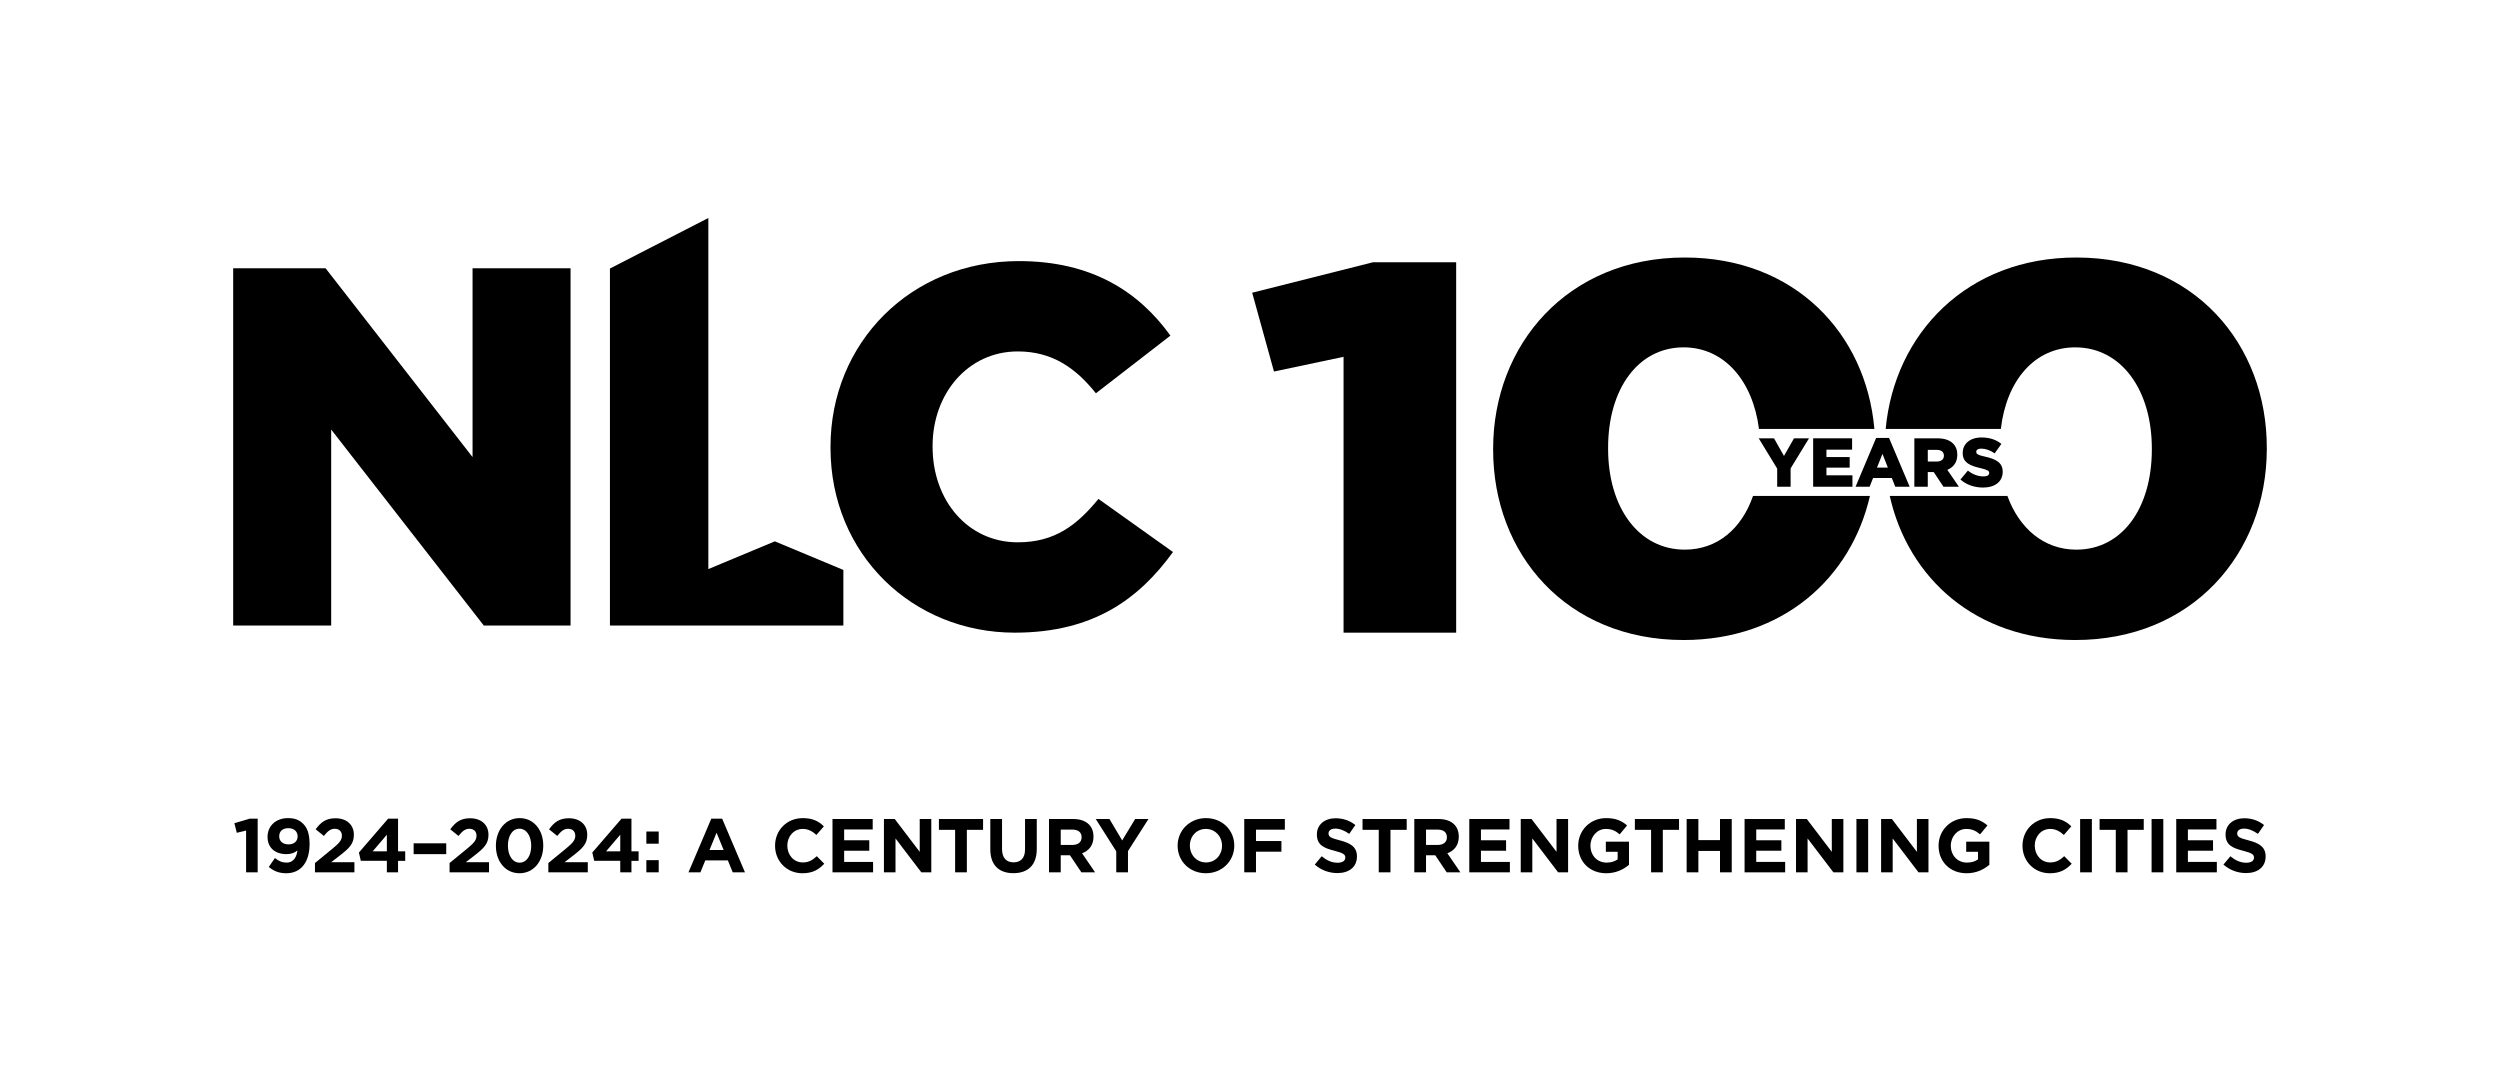 <svg data-name="NLC100 Logo Flat" id="NLC100_Logo_Flat" viewBox="0 0 3035.23 1324.86" xmlns="http://www.w3.org/2000/svg">
<g id="NLC100wyears">
<polygon class="cls-3" points="283.1 325.67 395.26 325.67 573.73 554.95 573.73 325.67 692.7 325.67 692.7 759.44 587.36 759.44 402.08 521.49 402.08 759.44 283.1 759.44 283.1 325.67"></polygon>
<polygon class="cls-3" points="1023.93 759.44 1023.93 717.95 1023.93 691.96 940.71 657.24 860 690.91 860 544.76 860 264.66 740.52 326.01 740.52 544.76 740.52 759.44 1023.93 759.44"></polygon>
<path class="cls-3" d="M1008.31,543.79v-1.24c0-126.41,97.29-225.56,228.66-225.56,88.61,0,145.62,37.18,184.04,90.47l-90.47,70.02c-24.79-30.98-53.29-50.81-94.81-50.81-60.72,0-103.48,51.43-103.48,114.63v1.24c0,65.07,42.76,115.88,103.48,115.88,45.24,0,71.88-21.07,97.91-52.67l90.47,64.45c-40.9,56.39-96.05,97.91-192.09,97.91-123.93,0-223.7-94.81-223.7-224.32Z"></path>
<polygon class="cls-2" points="1631.2 433.21 1546.73 451.07 1520.25 355.39 1666.99 318.39 1767.92 318.39 1767.92 768.11 1631.2 768.11 1631.2 433.21"></polygon>
<path class="cls-2" d="M2045.44,667.32c-55.84,0-93.06-51.03-93.06-122.48v-1.28c0-71.44,36.51-121.84,91.63-121.84,49.28,0,84.05,40.44,91.54,99.01h140.11c-10.11-115.75-96.51-208.09-230.21-208.09-142.45,0-232.65,105.89-232.65,232.2v1.28c0,126.3,88.76,230.92,231.21,230.92,120.85,0,203.44-75.45,226.26-174.93h-141.94c-13.84,39.92-43.33,65.21-82.88,65.21Z"></path>
<path class="cls-2" d="M2521.56,312.65c-133.53-.37-221.4,92.43-232.18,208.08h139.82c6.96-59.44,41.41-99.14,90.62-99,55.83.16,92.91,51.93,92.71,123.38v1.28c-.2,70.81-36.13,121.1-91.97,120.94-39.04-.11-69.02-25.73-83.39-65.21h-142.84c22.24,99.45,104.1,174.59,224.49,174.92,143.17.4,232.94-105.24,233.29-231.55v-1.28c.36-126.3-88.11-231.17-230.57-231.57Z"></path>
<g>
<polygon class="cls-3" points="2165.9 553.57 2153.81 532.15 2135.25 532.15 2157.67 568.94 2157.67 590.94 2173.96 590.94 2173.96 568.68 2196.3 532.15 2178.08 532.15 2165.9 553.57"></polygon>
<polygon class="cls-3" points="2217.47 567.76 2245.68 567.76 2245.68 554.91 2217.47 554.91 2217.47 545.93 2248.62 545.93 2248.62 532.15 2201.34 532.15 2201.34 590.94 2249.04 590.94 2249.04 577.08 2217.47 577.08 2217.47 567.76"></polygon>
<path class="cls-3" d="M2277.77,531.73l-24.94,59.21h17.05l4.2-10.58h22.76l4.2,10.58h17.47l-25.03-59.21h-15.7ZM2278.86,567.68l6.63-16.63,6.55,16.63h-13.19Z"></path>
<path class="cls-3" d="M2376.36,552.31v-.17c0-5.79-1.76-10.25-5.21-13.69-3.95-3.95-10.16-6.3-19.15-6.3h-27.8v58.79h16.29v-17.8h7.22l11.84,17.8h18.73l-14.03-20.49c7.31-3.11,12.09-9.07,12.09-18.14ZM2360.07,553.4c0,4.28-3.28,6.97-8.73,6.97h-10.83v-14.19h10.75c5.37,0,8.82,2.35,8.82,7.05v.17Z"></path>
<path class="cls-3" d="M2409.62,554.32c-8.23-1.85-10.25-3.02-10.25-5.71v-.17c0-2.18,1.93-3.78,5.88-3.78,5.21,0,11.09,1.93,16.46,5.79l8.15-11.51c-6.38-5.12-14.19-7.81-24.19-7.81-14.11,0-22.76,7.89-22.76,18.81v.17c0,12.01,9.66,15.54,22.17,18.39,8.06,1.93,9.99,3.19,9.99,5.71v.17c0,2.52-2.35,4.03-6.8,4.03-6.8,0-13.19-2.44-19.06-7.05l-9.07,10.83c7.31,6.47,17.13,9.74,27.55,9.74,14.28,0,23.77-7.14,23.77-19.15v-.17c0-11-8.4-15.37-21.83-18.31Z"></path>
</g>
<line class="cls-1" x1="283.1" x2="2748.61" y1="884.39" y2="884.39"></line>
</g>
<g>
<path class="cls-2" d="M298.78,1008.33l-11.28,2.77-2.96-11.65,18.58-5.55h9.71v65.18h-14.05v-50.76Z"></path>
<path class="cls-2" d="M361.07,1032.56c-3.33,2.77-7.58,4.44-13.13,4.44-14.05,0-23.11-7.77-23.11-20.89v-.19c0-13.04,10.08-22.65,24.68-22.65,8.69,0,13.78,2.13,18.68,7.03,4.62,4.62,7.67,11.65,7.67,24.41v.19c0,20.99-9.89,35.32-28.29,35.32-9.43,0-15.81-3.14-21.26-7.67l7.49-10.82c4.71,3.79,8.69,5.55,14.15,5.55,9.8,0,12.57-9.15,13.13-14.7ZM361.35,1015.55v-.19c0-5.73-4.25-9.89-11.37-9.89s-11,4.07-11,9.8v.18c0,5.73,4.25,9.71,11.28,9.71s11.09-4.07,11.09-9.62Z"></path>
<path class="cls-2" d="M382.38,1047.81l21.54-17.66c8.04-6.66,11.19-10.17,11.19-15.53s-3.61-8.41-8.69-8.41-8.41,2.77-13.22,8.69l-9.98-8.04c6.38-8.69,12.57-13.41,24.13-13.41,13.41,0,22.28,7.86,22.28,19.97v.19c0,10.82-5.55,16.18-17.01,25.05l-10.54,8.13h28.2v12.3h-47.89v-11.28Z"></path>
<path class="cls-2" d="M469.68,1045.13h-31.62l-2.31-10.08,35.5-41.14h12.02v39.66h8.69v11.56h-8.69v13.96h-13.59v-13.96ZM469.68,1033.57v-20.15l-17.2,20.15h17.2Z"></path>
<path class="cls-2" d="M502.19,1023.87h39.57v13.13h-39.57v-13.13Z"></path>
<path class="cls-2" d="M545.81,1047.81l21.54-17.66c8.04-6.66,11.19-10.17,11.19-15.53s-3.61-8.41-8.69-8.41-8.41,2.77-13.22,8.69l-9.98-8.04c6.38-8.69,12.57-13.41,24.13-13.41,13.41,0,22.28,7.86,22.28,19.97v.19c0,10.82-5.55,16.18-17.01,25.05l-10.54,8.13h28.2v12.3h-47.89v-11.28Z"></path>
<path class="cls-2" d="M602.06,1026.92v-.18c0-18.77,11.65-33.47,28.85-33.47s28.66,14.51,28.66,33.28v.18c0,18.77-11.56,33.47-28.85,33.47s-28.66-14.52-28.66-33.28ZM644.95,1026.92v-.18c0-11.74-5.73-20.62-14.24-20.62s-14.05,8.6-14.05,20.43v.18c0,11.83,5.64,20.62,14.24,20.62s14.05-8.69,14.05-20.43Z"></path>
<path class="cls-2" d="M665.73,1047.81l21.54-17.66c8.04-6.66,11.19-10.17,11.19-15.53s-3.61-8.41-8.69-8.41-8.41,2.77-13.22,8.69l-9.98-8.04c6.38-8.69,12.57-13.41,24.13-13.41,13.41,0,22.28,7.86,22.28,19.97v.19c0,10.82-5.55,16.18-17.01,25.05l-10.54,8.13h28.2v12.3h-47.89v-11.28Z"></path>
<path class="cls-2" d="M753.04,1045.13h-31.62l-2.31-10.08,35.5-41.14h12.02v39.66h8.69v11.56h-8.69v13.96h-13.59v-13.96ZM753.04,1033.57v-20.15l-17.2,20.15h17.2Z"></path>
<path class="cls-2" d="M784.74,1009.54h14.98v14.79h-14.98v-14.79ZM784.74,1044.3h14.98v14.79h-14.98v-14.79Z"></path>
<path class="cls-3" d="M863.6,993.91h13.13l27.74,65.18h-14.88l-5.92-14.52h-27.37l-5.92,14.52h-14.52l27.74-65.18ZM878.58,1032l-8.6-20.99-8.6,20.99h17.2Z"></path>
<path class="cls-3" d="M940.99,1026.92v-.18c0-18.4,13.87-33.47,33.75-33.47,12.2,0,19.51,4.07,25.52,9.98l-9.06,10.45c-4.99-4.53-10.08-7.3-16.55-7.3-10.91,0-18.77,9.06-18.77,20.16v.18c0,11.09,7.67,20.34,18.77,20.34,7.4,0,11.93-2.96,17.01-7.58l9.06,9.15c-6.66,7.12-14.05,11.56-26.53,11.56-19.05,0-33.19-14.7-33.19-33.28Z"></path>
<path class="cls-3" d="M1010.73,994.37h48.81v12.67h-34.67v13.13h30.51v12.67h-30.51v13.59h35.13v12.67h-49.28v-64.72Z"></path>
<path class="cls-3" d="M1073.17,994.37h13.13l30.32,39.85v-39.85h14.05v64.72h-12.11l-31.34-41.14v41.14h-14.05v-64.72Z"></path>
<path class="cls-3" d="M1159.61,1007.5h-19.69v-13.13h53.62v13.13h-19.69v51.59h-14.24v-51.59Z"></path>
<path class="cls-3" d="M1202.32,1031.35v-36.98h14.24v36.61c0,10.54,5.27,15.99,13.96,15.99s13.96-5.27,13.96-15.53v-37.07h14.24v36.52c0,19.6-11,29.22-28.38,29.22s-28.01-9.71-28.01-28.75Z"></path>
<path class="cls-3" d="M1273.6,994.37h29.58c8.23,0,14.61,2.31,18.86,6.56,3.61,3.61,5.55,8.69,5.55,14.79v.18c0,10.45-5.64,17.01-13.87,20.06l15.81,23.11h-16.64l-13.87-20.71h-11.19v20.71h-14.24v-64.72ZM1302.26,1025.81c6.93,0,10.91-3.7,10.91-9.15v-.19c0-6.1-4.25-9.25-11.19-9.25h-14.15v18.58h14.42Z"></path>
<path class="cls-3" d="M1355.22,1033.57l-24.87-39.2h16.64l15.44,25.98,15.72-25.98h16.18l-24.87,38.92v25.79h-14.24v-25.52Z"></path>
<path class="cls-3" d="M1429.74,1026.92v-.18c0-18.4,14.52-33.47,34.49-33.47s34.3,14.88,34.3,33.28v.18c0,18.4-14.52,33.47-34.48,33.47s-34.3-14.88-34.3-33.28ZM1483.64,1026.92v-.18c0-11.09-8.14-20.34-19.6-20.34s-19.42,9.06-19.42,20.16v.18c0,11.09,8.14,20.34,19.6,20.34s19.42-9.06,19.42-20.15Z"></path>
<path class="cls-3" d="M1510.64,994.37h49.28v12.94h-35.04v13.78h30.88v12.94h-30.88v25.05h-14.24v-64.72Z"></path>
<path class="cls-3" d="M1596.25,1049.66l8.41-10.08c5.82,4.81,11.93,7.86,19.32,7.86,5.82,0,9.34-2.31,9.34-6.1v-.18c0-3.61-2.22-5.46-13.04-8.23-13.04-3.33-21.45-6.93-21.45-19.79v-.19c0-11.74,9.43-19.51,22.65-19.51,9.43,0,17.47,2.96,24.04,8.23l-7.4,10.72c-5.73-3.97-11.37-6.38-16.83-6.38s-8.32,2.5-8.32,5.64v.18c0,4.25,2.77,5.64,13.96,8.51,13.13,3.42,20.52,8.14,20.52,19.42v.18c0,12.85-9.8,20.06-23.76,20.06-9.8,0-19.69-3.42-27.46-10.35Z"></path>
<path class="cls-3" d="M1673.93,1007.5h-19.69v-13.13h53.62v13.13h-19.69v51.59h-14.24v-51.59Z"></path>
<path class="cls-3" d="M1717.1,994.37h29.58c8.23,0,14.61,2.31,18.86,6.56,3.61,3.61,5.55,8.69,5.55,14.79v.18c0,10.45-5.64,17.01-13.87,20.06l15.81,23.11h-16.64l-13.87-20.71h-11.19v20.71h-14.24v-64.72ZM1745.76,1025.81c6.93,0,10.91-3.7,10.91-9.15v-.19c0-6.1-4.25-9.25-11.19-9.25h-14.15v18.58h14.42Z"></path>
<path class="cls-3" d="M1783.86,994.37h48.81v12.67h-34.67v13.13h30.51v12.67h-30.51v13.59h35.13v12.67h-49.28v-64.72Z"></path>
<path class="cls-3" d="M1846.3,994.37h13.13l30.33,39.85v-39.85h14.05v64.72h-12.11l-31.34-41.14v41.14h-14.05v-64.72Z"></path>
<path class="cls-3" d="M1916.08,1026.92v-.18c0-18.4,14.33-33.47,33.93-33.47,11.65,0,18.68,3.14,25.42,8.88l-8.97,10.82c-4.99-4.16-9.43-6.56-16.92-6.56-10.35,0-18.58,9.15-18.58,20.16v.18c0,11.83,8.14,20.52,19.6,20.52,5.18,0,9.8-1.29,13.41-3.88v-9.25h-14.33v-12.3h28.11v28.11c-6.66,5.64-15.81,10.26-27.64,10.26-20.15,0-34.02-14.14-34.02-33.28Z"></path>
<path class="cls-3" d="M2004.57,1007.5h-19.69v-13.13h53.62v13.13h-19.69v51.59h-14.24v-51.59Z"></path>
<path class="cls-3" d="M2047.74,994.37h14.24v25.61h26.26v-25.61h14.24v64.72h-14.24v-25.98h-26.26v25.98h-14.24v-64.72Z"></path>
<path class="cls-3" d="M2118.08,994.37h48.82v12.67h-34.67v13.13h30.51v12.67h-30.51v13.59h35.13v12.67h-49.28v-64.72Z"></path>
<path class="cls-3" d="M2180.51,994.37h13.13l30.33,39.85v-39.85h14.05v64.72h-12.11l-31.34-41.14v41.14h-14.05v-64.72Z"></path>
<path class="cls-3" d="M2253.88,994.37h14.24v64.72h-14.24v-64.72Z"></path>
<path class="cls-3" d="M2283.82,994.37h13.13l30.33,39.85v-39.85h14.05v64.72h-12.11l-31.34-41.14v41.14h-14.05v-64.72Z"></path>
<path class="cls-3" d="M2353.6,1026.92v-.18c0-18.4,14.33-33.47,33.93-33.47,11.65,0,18.68,3.14,25.42,8.88l-8.97,10.82c-4.99-4.16-9.43-6.56-16.92-6.56-10.36,0-18.58,9.15-18.58,20.16v.18c0,11.83,8.14,20.52,19.6,20.52,5.18,0,9.8-1.29,13.41-3.88v-9.25h-14.33v-12.3h28.11v28.11c-6.66,5.64-15.81,10.26-27.64,10.26-20.15,0-34.02-14.14-34.02-33.28Z"></path>
<path class="cls-3" d="M2455.49,1026.92v-.18c0-18.4,13.87-33.47,33.75-33.47,12.2,0,19.51,4.07,25.52,9.98l-9.06,10.45c-4.99-4.53-10.08-7.3-16.55-7.3-10.91,0-18.77,9.06-18.77,20.16v.18c0,11.09,7.67,20.34,18.77,20.34,7.4,0,11.93-2.96,17.01-7.58l9.06,9.15c-6.66,7.12-14.05,11.56-26.53,11.56-19.04,0-33.19-14.7-33.19-33.28Z"></path>
<path class="cls-3" d="M2525.47,994.37h14.24v64.72h-14.24v-64.72Z"></path>
<path class="cls-3" d="M2568.77,1007.5h-19.69v-13.13h53.62v13.13h-19.69v51.59h-14.24v-51.59Z"></path>
<path class="cls-3" d="M2612.22,994.37h14.24v64.72h-14.24v-64.72Z"></path>
<path class="cls-3" d="M2642.16,994.37h48.82v12.67h-34.67v13.13h30.51v12.67h-30.51v13.59h35.13v12.67h-49.28v-64.72Z"></path>
<path class="cls-3" d="M2699.47,1049.66l8.41-10.08c5.82,4.81,11.93,7.86,19.32,7.86,5.82,0,9.34-2.31,9.34-6.1v-.18c0-3.61-2.22-5.46-13.04-8.23-13.04-3.33-21.45-6.93-21.45-19.79v-.19c0-11.74,9.43-19.51,22.65-19.51,9.43,0,17.47,2.96,24.04,8.23l-7.4,10.72c-5.73-3.97-11.37-6.38-16.83-6.38s-8.32,2.5-8.32,5.64v.18c0,4.25,2.77,5.64,13.96,8.51,13.13,3.42,20.52,8.14,20.52,19.42v.18c0,12.85-9.8,20.06-23.76,20.06-9.8,0-19.69-3.42-27.46-10.35Z"></path>
</g>
</svg>